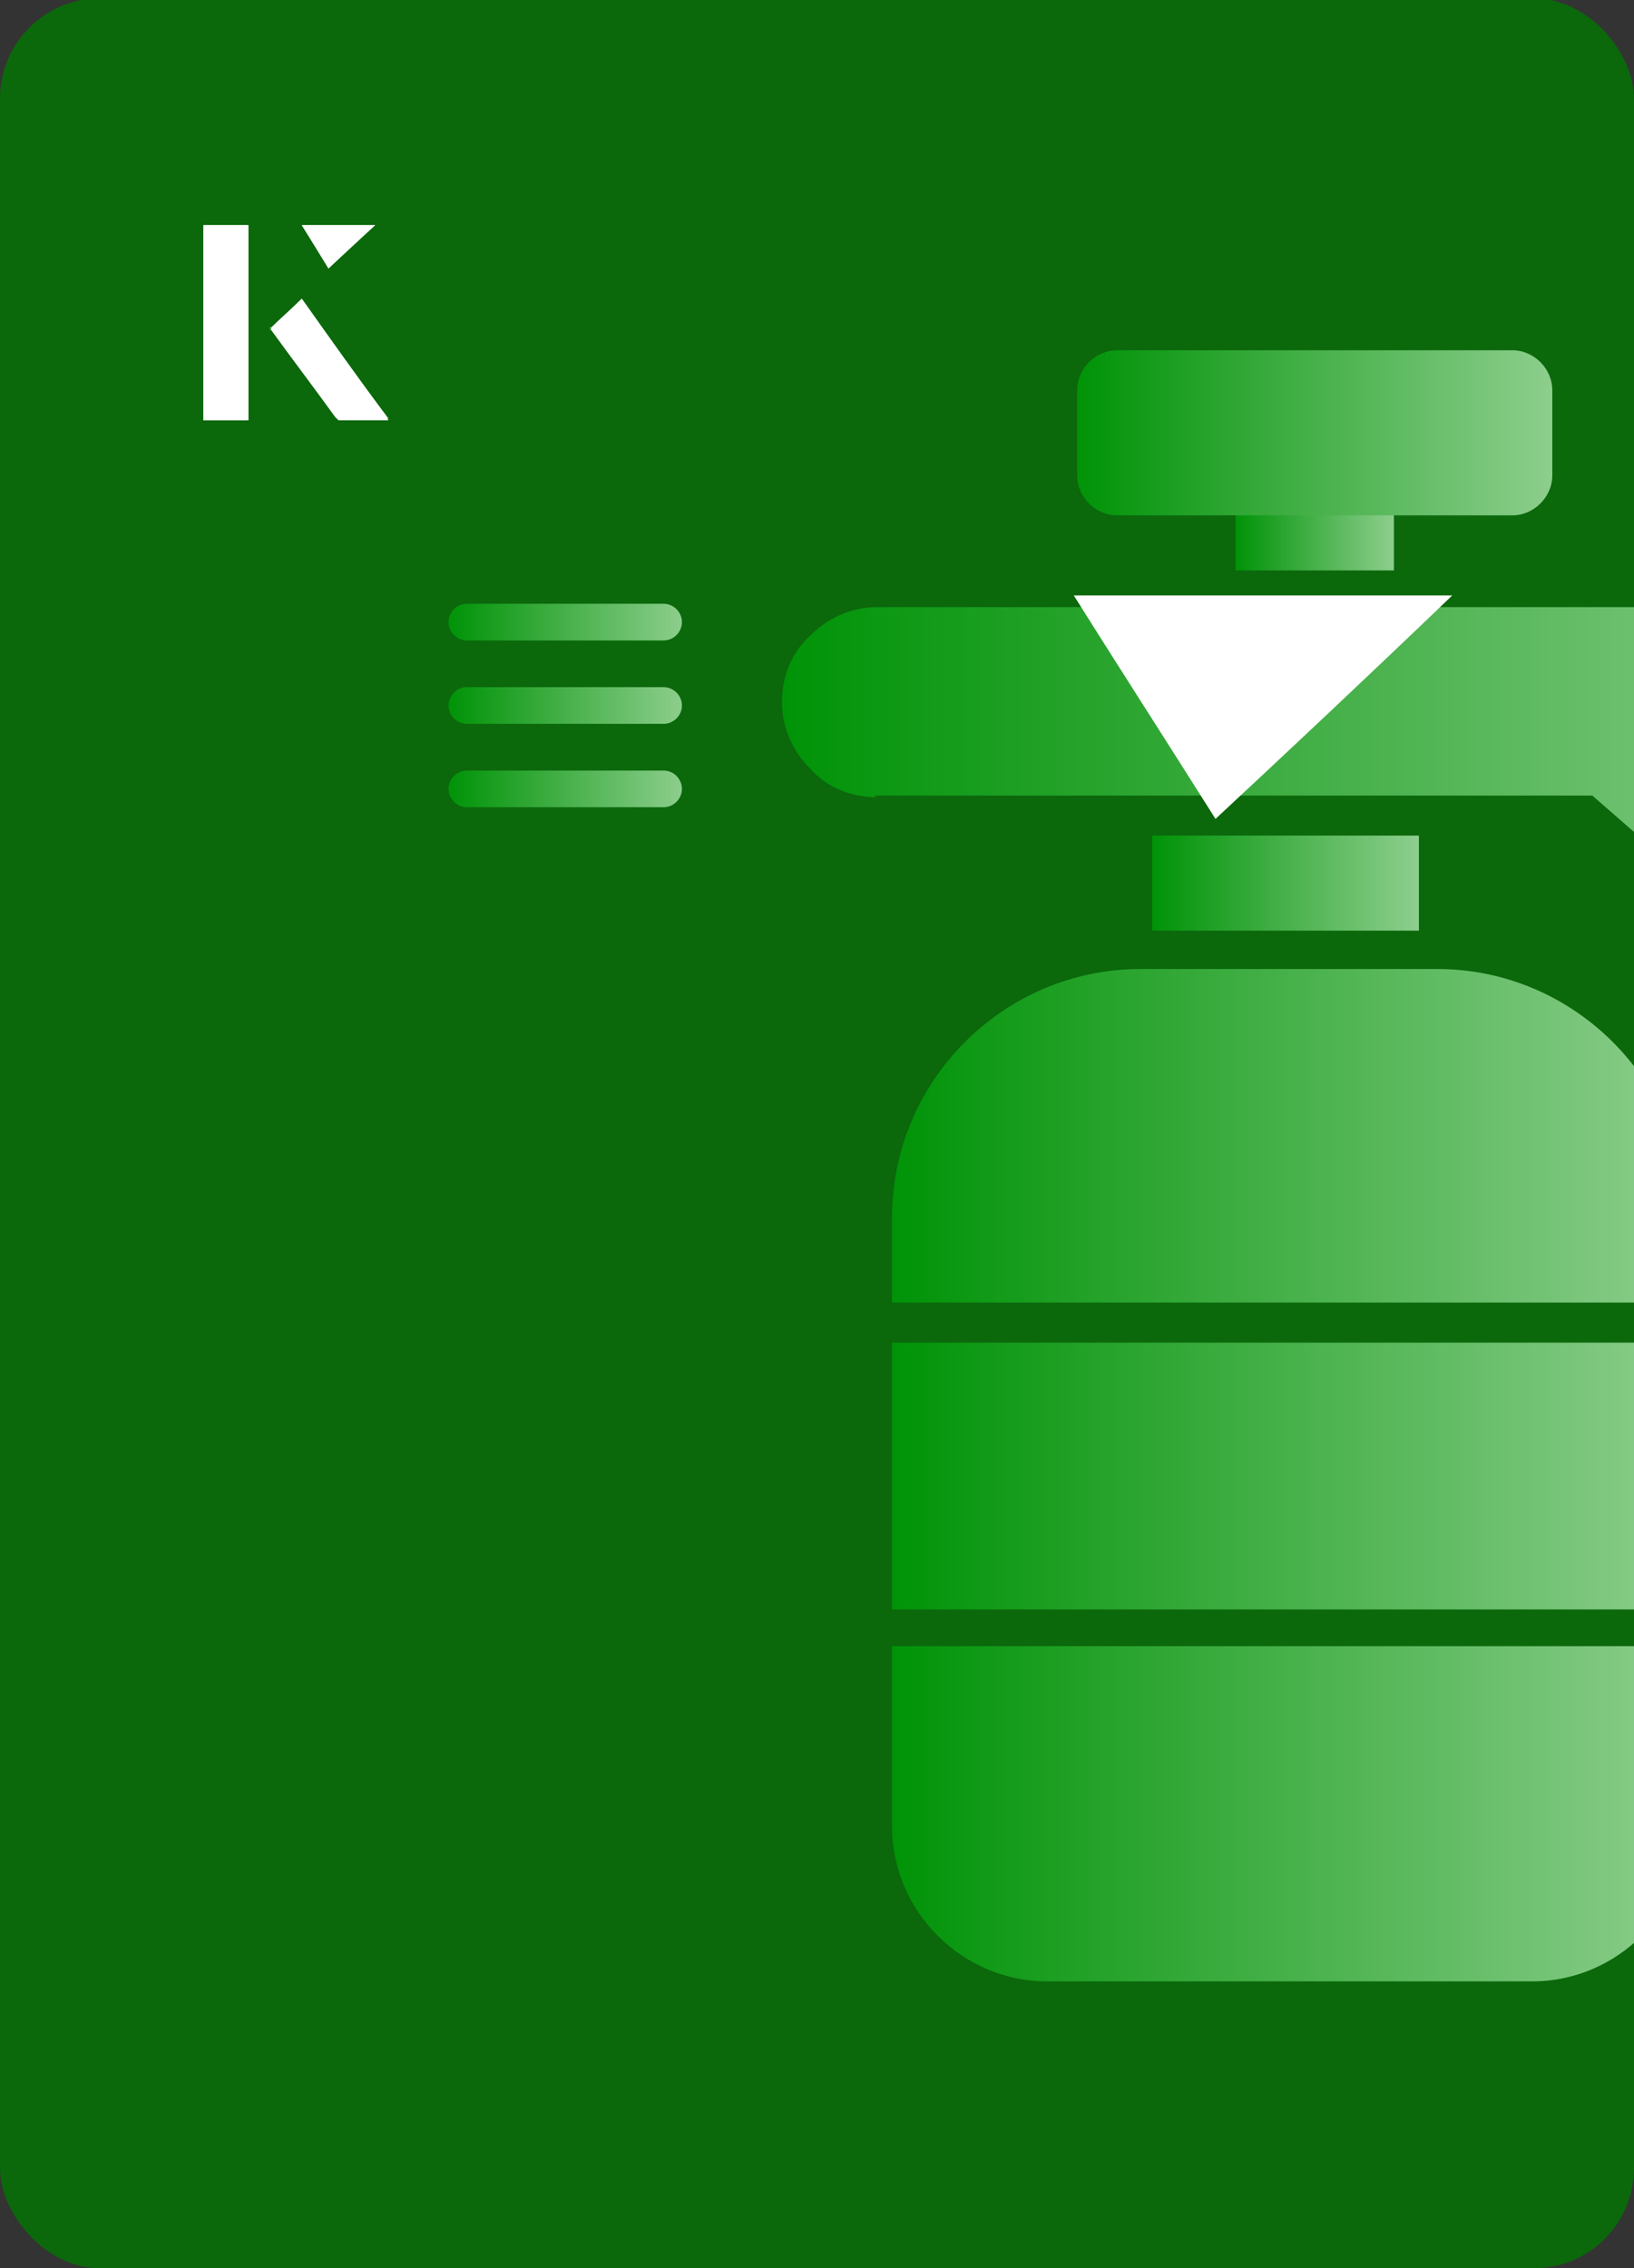 <?xml version="1.0" encoding="UTF-8"?><svg id="Layer_1" xmlns="http://www.w3.org/2000/svg" xmlns:xlink="http://www.w3.org/1999/xlink" viewBox="0 0 98 136"><rect x="0" y="0" width="98" height="136" fill="#333333" stroke="none"/><defs><clipPath id="clippath"><rect x="0" y="0" width="98" height="136.1" rx="6" ry="6" transform="translate(98 136) rotate(-180)" style="fill:none;"/></clipPath><linearGradient id="linear-gradient" x1="53.5" y1="88.5" x2="101.2" y2="88.5" gradientUnits="userSpaceOnUse"><stop offset="0" stop-color="#009307"/><stop offset="1" stop-color="#8dce8d"/></linearGradient><linearGradient id="linear-gradient-2" x1="74.1" y1="31.4" x2="83.6" y2="31.4" xlink:href="#linear-gradient"/><linearGradient id="linear-gradient-3" x1="64.6" y1="26" x2="93.1" y2="26" xlink:href="#linear-gradient"/><linearGradient id="linear-gradient-4" x1="26.9" y1="37.3" x2="41" y2="37.3" xlink:href="#linear-gradient"/><linearGradient id="linear-gradient-5" x1="26.9" y1="42.3" x2="41" y2="42.3" xlink:href="#linear-gradient"/><linearGradient id="linear-gradient-6" x1="26.9" y1="47.3" x2="41" y2="47.3" xlink:href="#linear-gradient"/><linearGradient id="linear-gradient-7" x1="47" y1="46.9" x2="113.8" y2="46.9" xlink:href="#linear-gradient"/><linearGradient id="linear-gradient-8" x1="69.1" y1="53" x2="85" y2="53" xlink:href="#linear-gradient"/></defs><rect x="0" y="0" width="98" height="136.1" rx="6" ry="6" transform="translate(98 136) rotate(-180)" style="fill:#0b680b;"/><g style="clip-path:url(#clippath);"><path d="M62.8,118.8c-5.1,0-9.3-4.2-9.3-9.3v-10.8h47.7v10.8c0,5.1-4.2,9.3-9.3,9.3h-29.1s0,0,0,0ZM53.5,96.5v-16h47.7v16h-47.7ZM53.5,78.1v-5.1c0-8.2,6.7-14.9,14.9-14.9h17.8c8.2,0,14.9,6.7,14.9,14.9v5.1h-47.7Z" style="fill:url(#linear-gradient);"/><path d="M74.1,34.2v-4.4c0-.6.5-1.1,1.1-1.1h7.3c.6,0,1.1.5,1.1,1.1v4.4h-9.6Z" style="fill:url(#linear-gradient-2);"/><path d="M64.6,28.5v-5.1c0-1.3,1.1-2.4,2.4-2.4h23.7c1.3,0,2.4,1.1,2.4,2.4v5.1c0,1.3-1.1,2.4-2.4,2.4h-23.7c-1.3,0-2.4-1.1-2.4-2.4Z" style="fill:url(#linear-gradient-3);"/><path d="M26.9,37.3c0-.6.5-1.1,1.1-1.1h11.8c.6,0,1.1.5,1.1,1.1s-.5,1.1-1.1,1.1h-11.8c-.6,0-1.1-.5-1.1-1.1Z" style="fill:url(#linear-gradient-4);"/><path d="M26.9,42.3c0-.6.5-1.1,1.1-1.1h11.8c.6,0,1.1.5,1.1,1.1s-.5,1.1-1.1,1.1h-11.8c-.6,0-1.1-.5-1.1-1.1Z" style="fill:url(#linear-gradient-5);"/><path d="M26.9,47.3c0-.6.5-1.1,1.1-1.1h11.8c.6,0,1.1.5,1.1,1.1s-.5,1.1-1.1,1.1h-11.8c-.6,0-1.1-.5-1.1-1.1Z" style="fill:url(#linear-gradient-6);"/><path d="M52.6,47.8c-1.6,0-3-.6-4-1.7-1-1-1.7-2.4-1.7-4s.6-3,1.7-4h0c1-1,2.4-1.7,4-1.7h47.8s0,0,0,0h0c0,0,8.3,8.4,8.3,8.4l-7.7,7.7-5.5-4.8h-43.1ZM110.5,46.5l3.2,3.2h.1c0,.1-.1.3-.1.3l-7.1,7.1h-.1c0,.1-.1,0-.1,0l-3.4-3,7.6-7.6Z" style="fill:url(#linear-gradient-7);"/><path d="M69.1,55.8v-5.7h16v5.7h-16Z" style="fill:url(#linear-gradient-8);"/></g><path d="M72.9,49.1c-2.9-4.6-5.8-9.1-8.5-13.4h22.7c-5,4.8-9.9,9.4-14.2,13.4Z" style="fill:#fff;"/><path d="M14.9,13.5h-2.7v11.7h2.7v-11.7ZM16.2,19.7c1.3,1.8,2.6,3.5,3.9,5.3,0,0,.2.2.2.2,1,0,1.9,0,3,0-1.8-2.5-3.5-4.8-5.2-7.2-.7.6-1.3,1.2-1.9,1.8ZM19.7,16.1c.8-.8,1.8-1.7,2.8-2.6h-4.4c.5.8,1.1,1.7,1.6,2.6Z" style="fill:#fff;"/><path d="M14.9,13.5v11.7h-2.7v-11.7h2.7Z" style="fill:#fff;"/><path d="M16.2,19.7c.6-.6,1.2-1.1,1.9-1.8,1.7,2.4,3.4,4.8,5.2,7.2-1.1,0-2,0-3,0,0,0-.2,0-.2-.2-1.3-1.8-2.6-3.5-3.9-5.3Z" style="fill:#fff;"/><polygon points="19.7 16.1 18.1 13.5 22.5 13.5 19.7 16.1" style="fill:#fff;"/></svg>